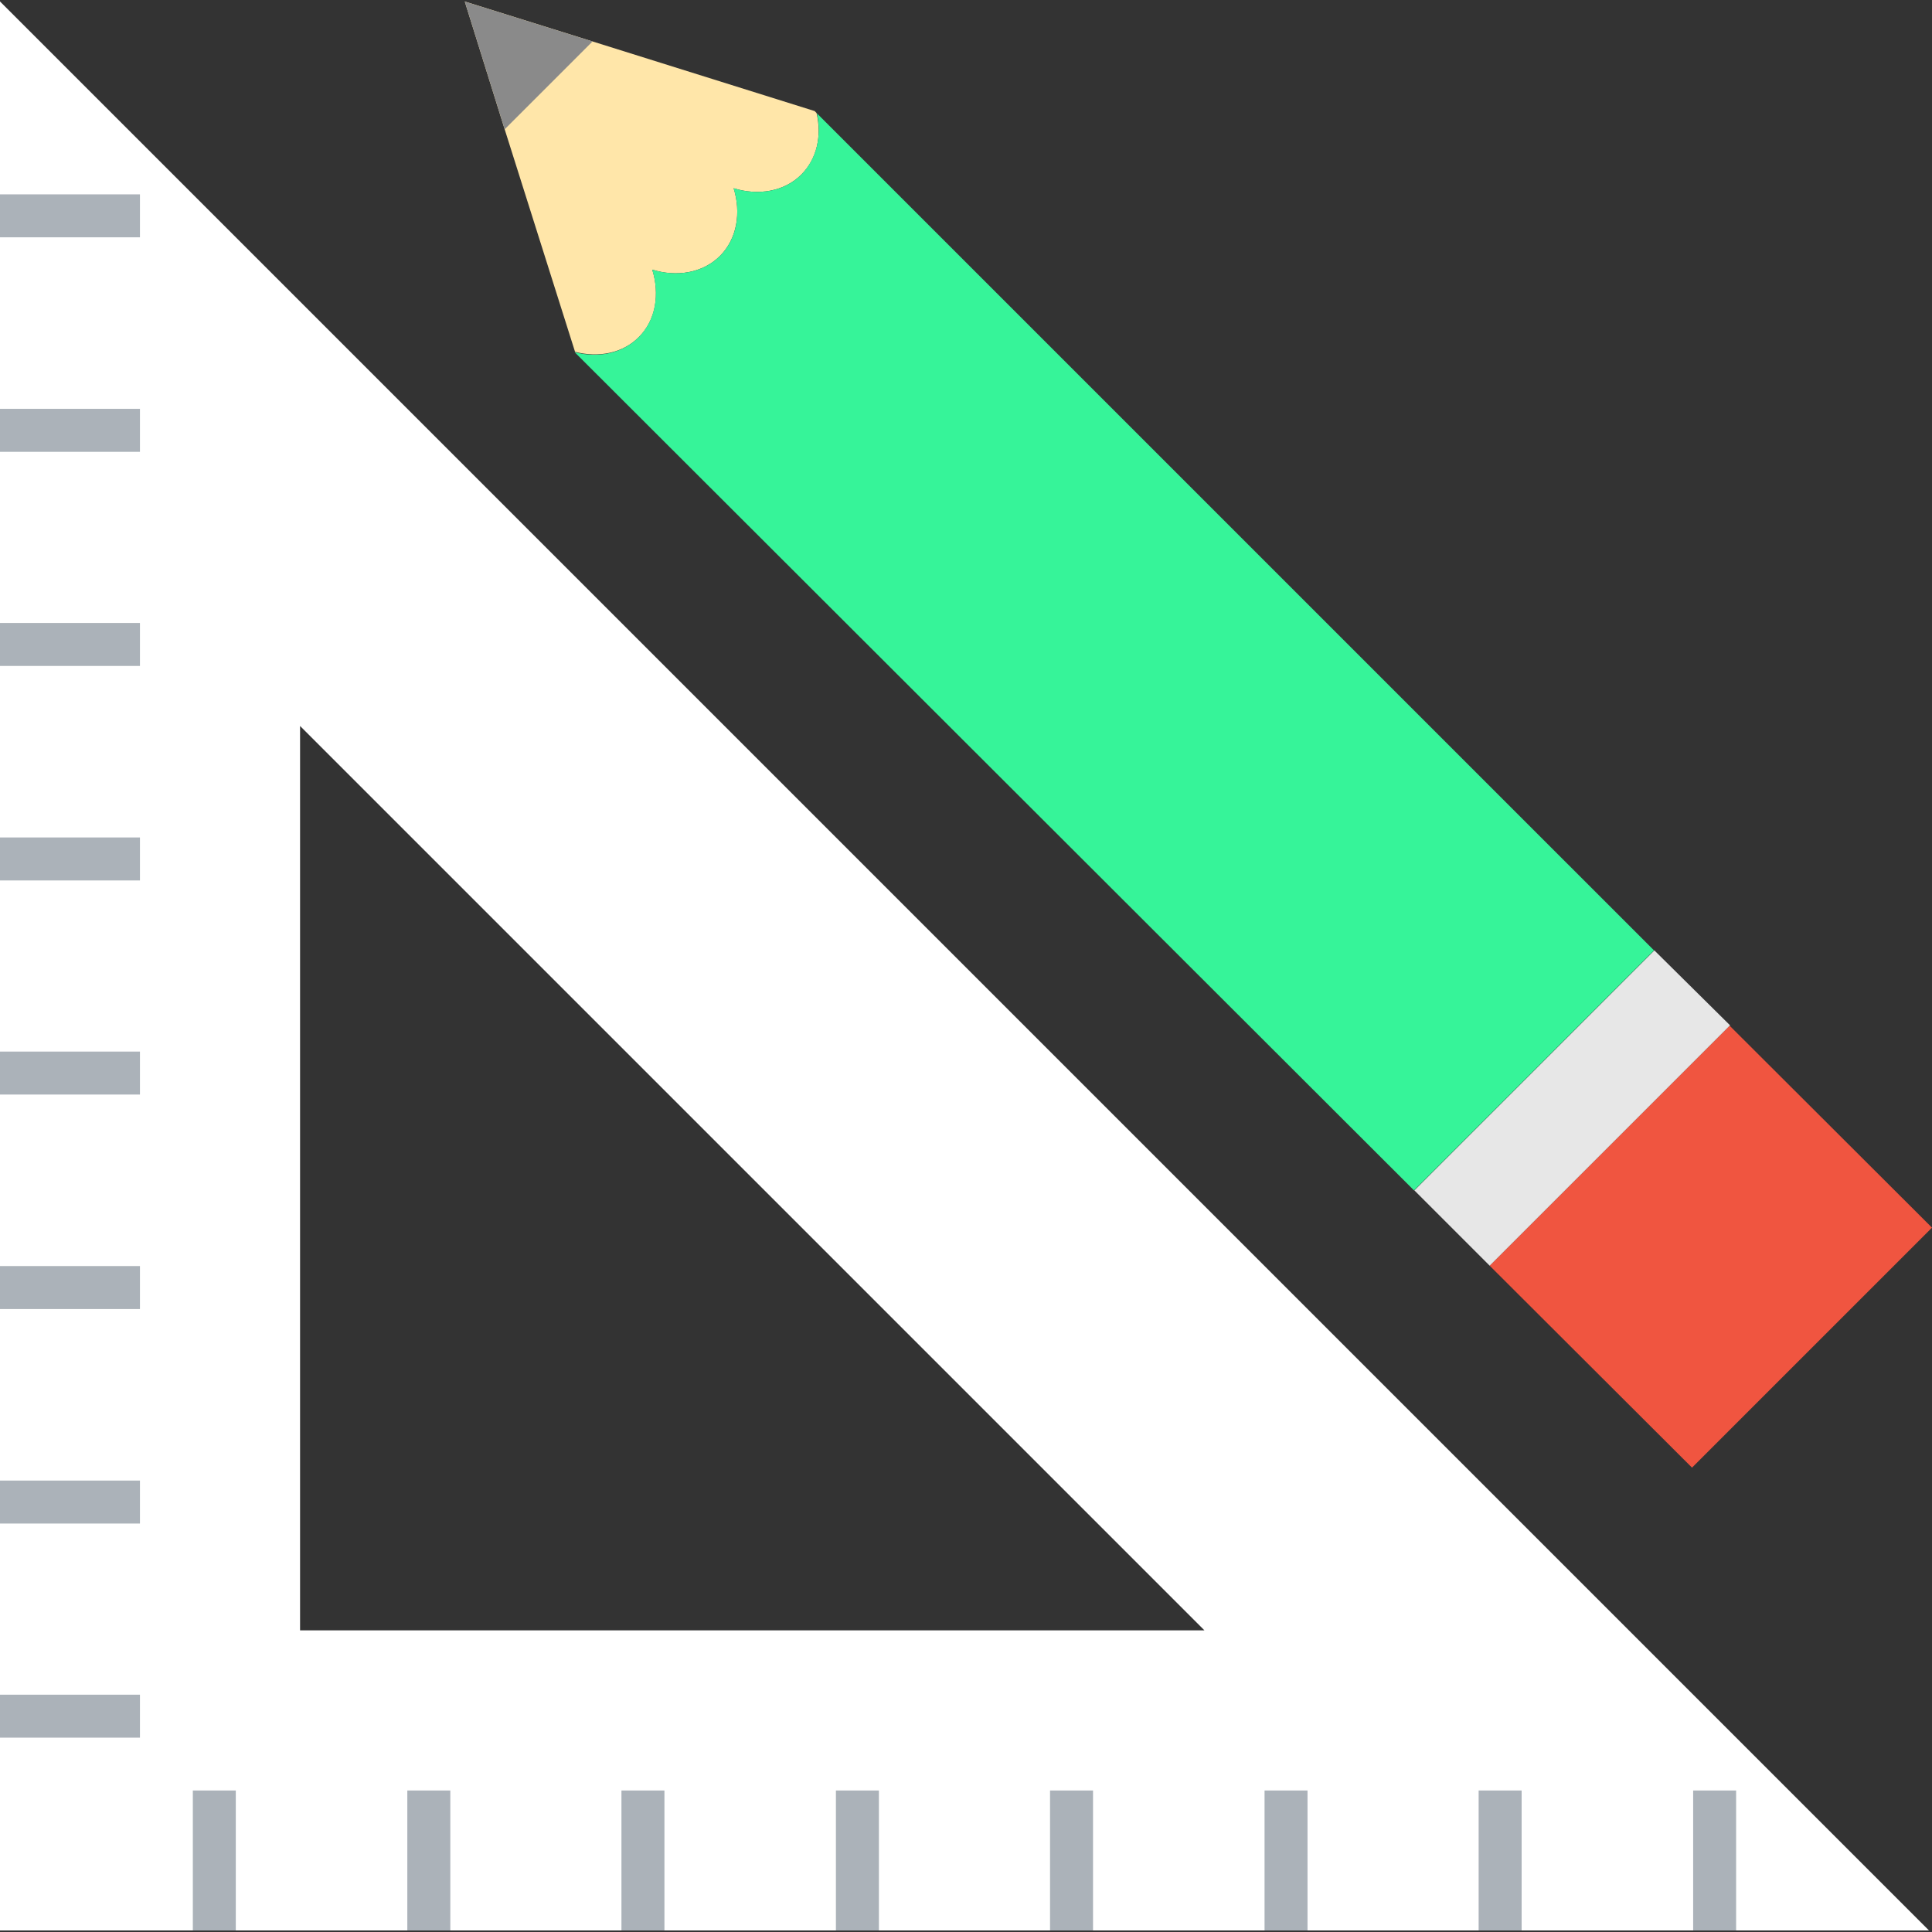 <svg width="64" height="64" viewBox="0 0 64 64" fill="none" xmlns="http://www.w3.org/2000/svg">
<rect x="0" y="0" width="64" height="64" fill="#333333" stroke="none"/>
<g clip-path="url(#clip0)">
<path d="M0 0.048V63.948H63.899L0 0.048ZM9.94 24.049L39.899 54.008H9.94V24.049Z" fill="white"/>
<path d="M49.348 41.928L57.297 33.978L64 40.668L56.05 48.617L49.348 41.928Z" fill="#F05540"/>
<path d="M46.853 39.433L54.803 31.483L57.31 33.965L49.348 41.928L46.853 39.433Z" fill="#E7E7E7"/>
<path d="M17.033 5.228L15.408 0.076L20.574 1.688L17.033 5.228Z" fill="#334A5E"/>
<path d="M19.049 11.654L16.718 4.283L15.396 0.05L19.629 1.373L26.986 3.679L27.049 3.742C27.225 4.485 27.074 5.254 26.545 5.783C25.978 6.35 25.109 6.488 24.303 6.236C24.555 7.043 24.416 7.912 23.849 8.479C23.282 9.046 22.413 9.184 21.607 8.932C21.858 9.739 21.733 10.608 21.153 11.175C20.624 11.704 19.818 11.855 19.049 11.654Z" fill="#FFE6A9"/>
<path d="M26.545 5.783C25.978 6.35 25.121 6.488 24.302 6.236C24.554 7.055 24.416 7.912 23.849 8.479C23.282 9.046 22.425 9.184 21.606 8.932C21.858 9.751 21.72 10.608 21.153 11.175C20.611 11.716 19.805 11.868 19.036 11.666L46.841 39.433L54.791 31.483L27.061 3.754C27.225 4.498 27.061 5.253 26.545 5.783Z" fill="#36F499"/>
<path d="M16.718 4.283L15.396 0.05L19.629 1.373L16.718 4.283Z" fill="#8A8A8A"/>
<path d="M7.811 59.313H6.388V63.95H7.811V59.313Z" fill="#ABB2B9"/>
<path d="M14.917 59.313H13.493V63.95H14.917V59.313Z" fill="#ABB2B9"/>
<path d="M22.01 59.313H20.586V63.95H22.01V59.313Z" fill="#ABB2B9"/>
<path d="M29.115 59.313H27.691V63.95H29.115V59.313Z" fill="#ABB2B9"/>
<path d="M36.208 59.313H34.784V63.95H36.208V59.313Z" fill="#ABB2B9"/>
<path d="M43.313 59.313H41.89V63.95H43.313V59.313Z" fill="#ABB2B9"/>
<path d="M50.406 59.313H48.982V63.95H50.406V59.313Z" fill="#ABB2B9"/>
<path d="M57.511 59.313H56.088V63.95H57.511V59.313Z" fill="#ABB2B9"/>
<path d="M4.636 6.438H0V7.861H4.636V6.438Z" fill="#ABB2B9"/>
<path d="M4.636 13.543H0V14.967H4.636V13.543Z" fill="#ABB2B9"/>
<path d="M4.636 20.636H0V22.06H4.636V20.636Z" fill="#ABB2B9"/>
<path d="M4.636 27.742H0V29.166H4.636V27.742Z" fill="#ABB2B9"/>
<path d="M4.636 34.835H0V36.258H4.636V34.835Z" fill="#ABB2B9"/>
<path d="M4.636 41.94H0V43.364H4.636V41.94Z" fill="#ABB2B9"/>
<path d="M4.636 49.046H0V50.469H4.636V49.046Z" fill="#ABB2B9"/>
<path d="M4.636 56.139H0V57.562H4.636V56.139Z" fill="#ABB2B9"/>
</g>
<defs>
<clipPath id="clip0">
<rect width="64" height="64" fill="white"/>
</clipPath>
</defs>
</svg>

